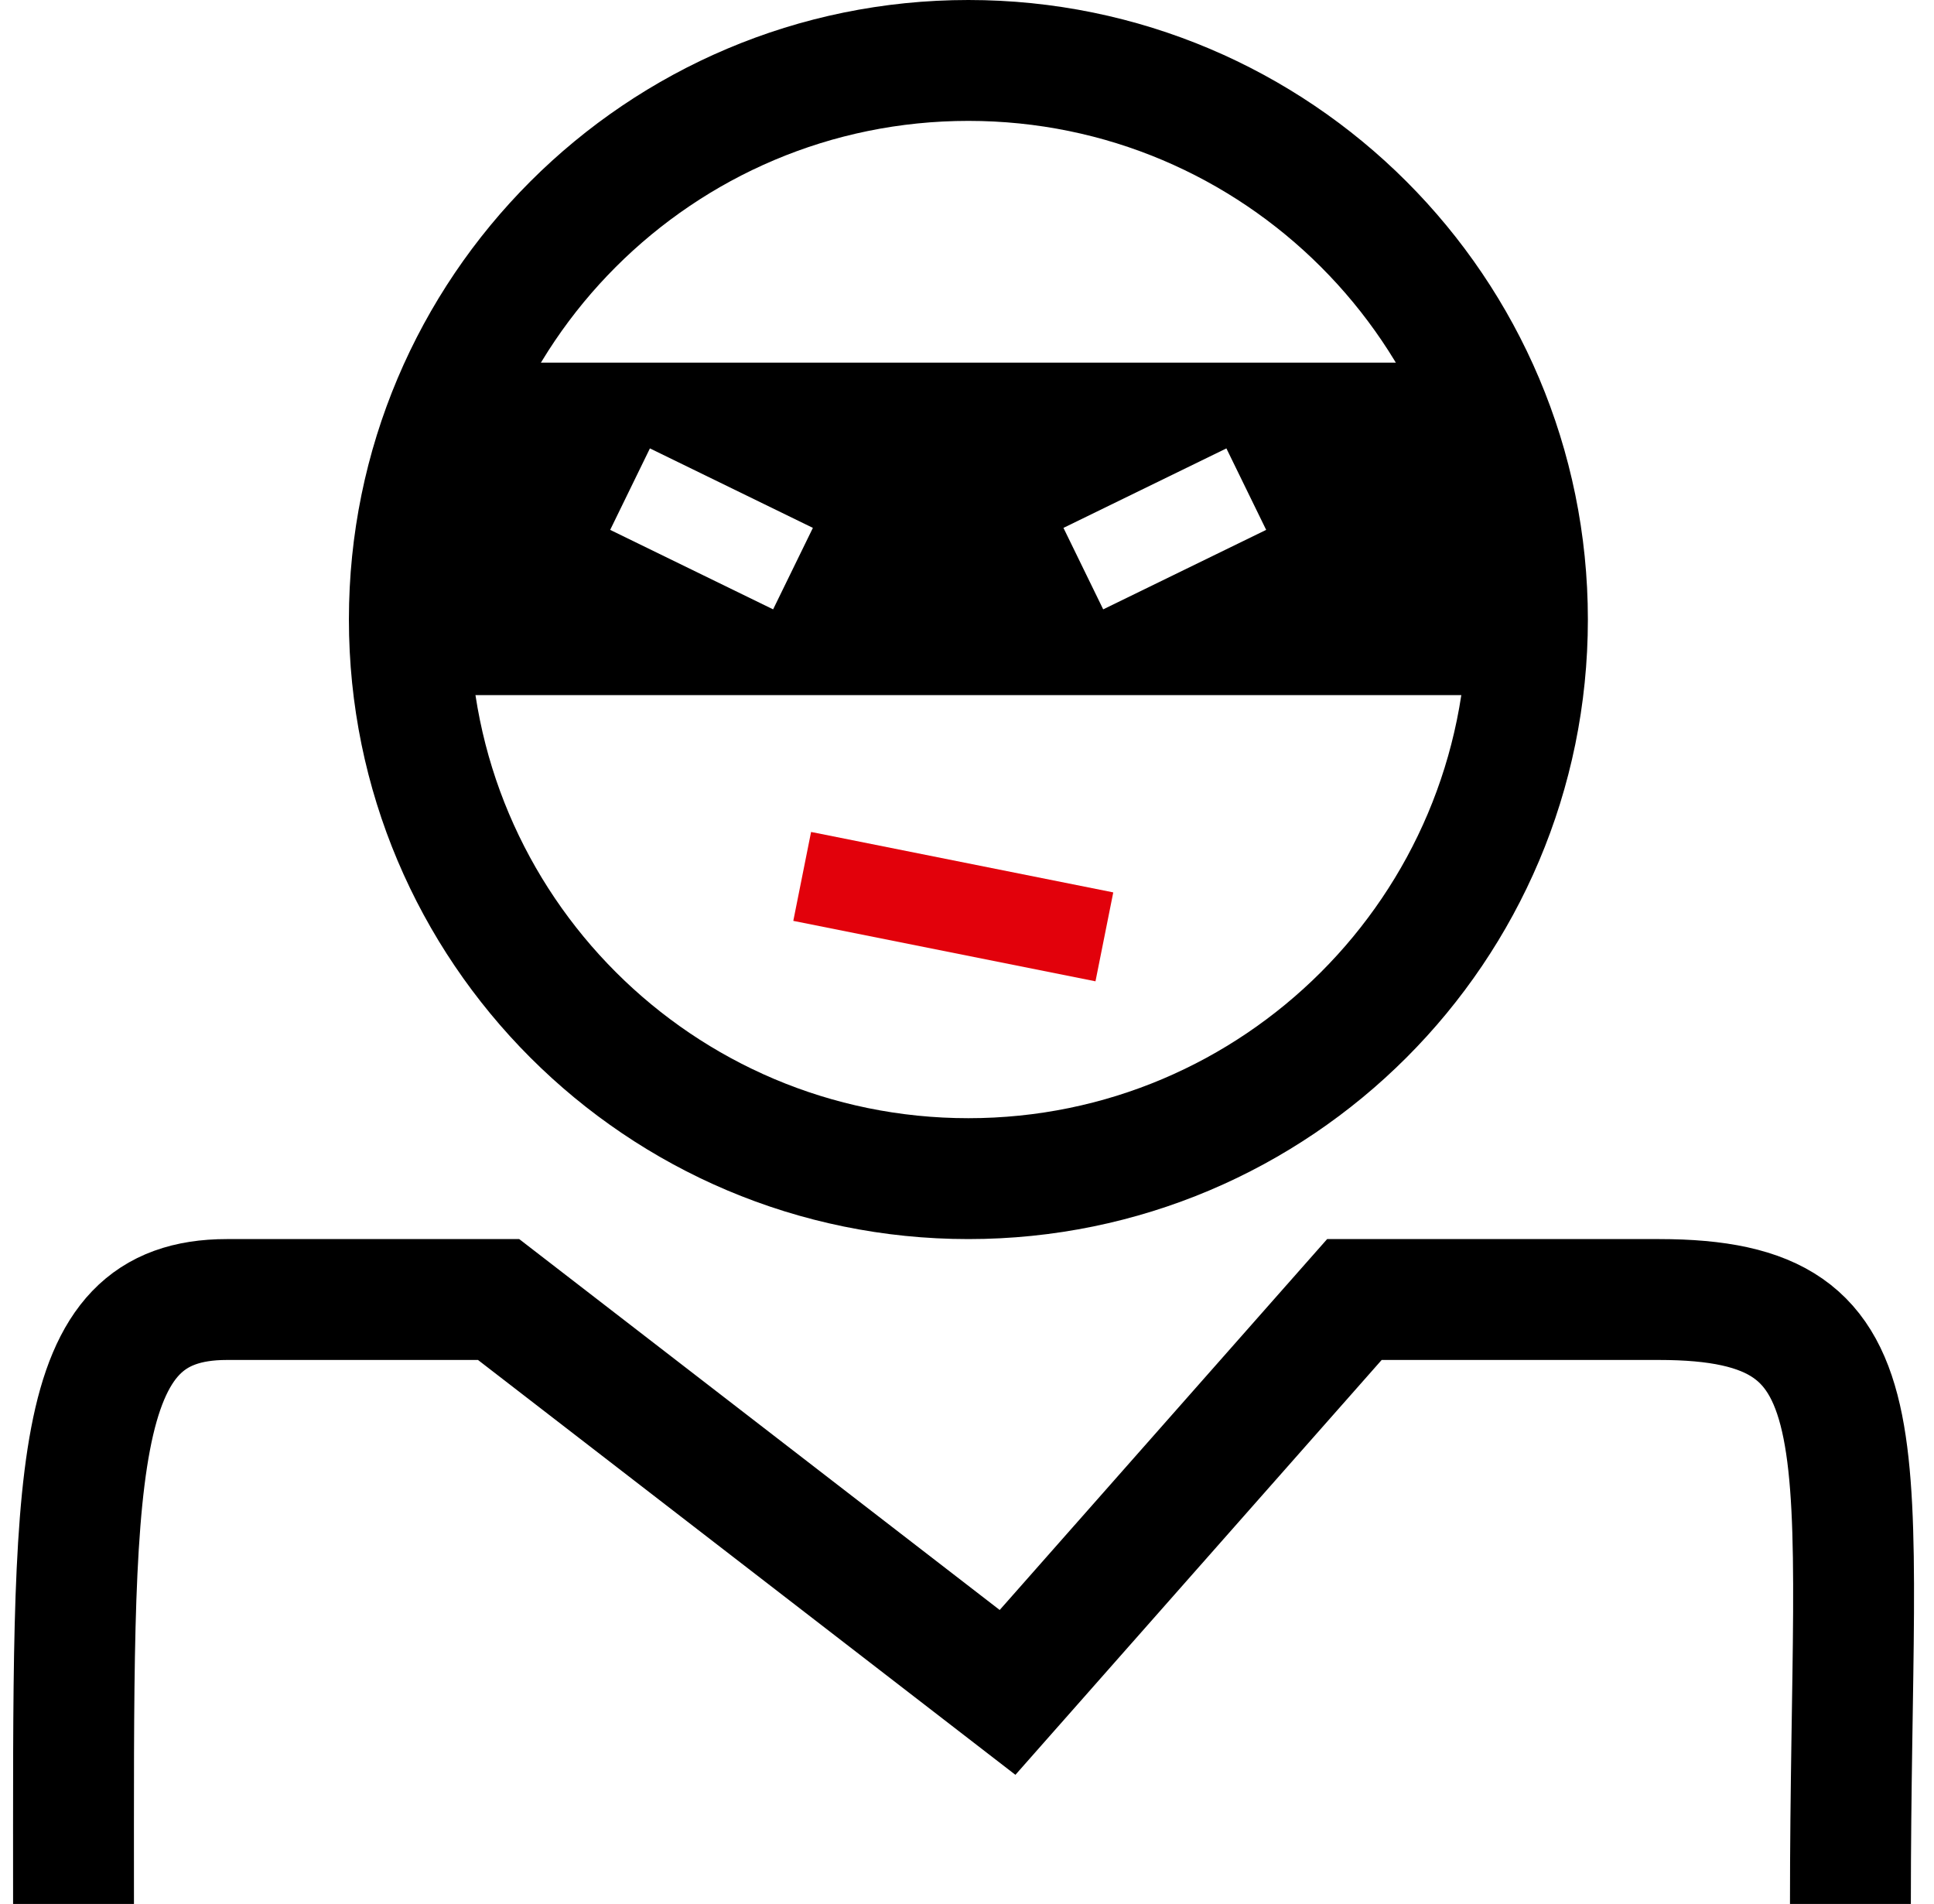 <svg width="64" height="63" viewBox="0 0 64 63" fill="none" xmlns="http://www.w3.org/2000/svg">
    <path fill-rule="evenodd" clip-rule="evenodd"
        d="M15.018 12H49.151L51.546 23H13.546L15.018 12ZM36.507 20.163L41.9 17.533L40.584 14.837L35.192 17.467L36.507 20.163ZM25.584 20.163L20.192 17.533L21.507 14.837L26.9 17.467L25.584 20.163Z"
        fill="black" />
    <path fill-rule="evenodd" clip-rule="evenodd"
        d="M32.046 39C42.262 39 50.546 30.717 50.546 20.499C50.546 10.282 42.262 2 32.046 2C21.829 2 13.546 10.282 13.546 20.499C13.546 30.717 21.829 39 32.046 39Z"
        stroke="black" stroke-width="4" />
    <path d="M26.546 29L36.546 31" stroke="#E2010B" stroke-width="3" />
    <path
        d="M2.433 63C2.433 48.629 2.245 43 7.509 43L16.5 43L33.342 56L44.82 43C44.82 43 51.191 43 54.899 43C62.674 43 61.234 47.555 61.234 63"
        stroke="black" stroke-width="4" />
</svg>